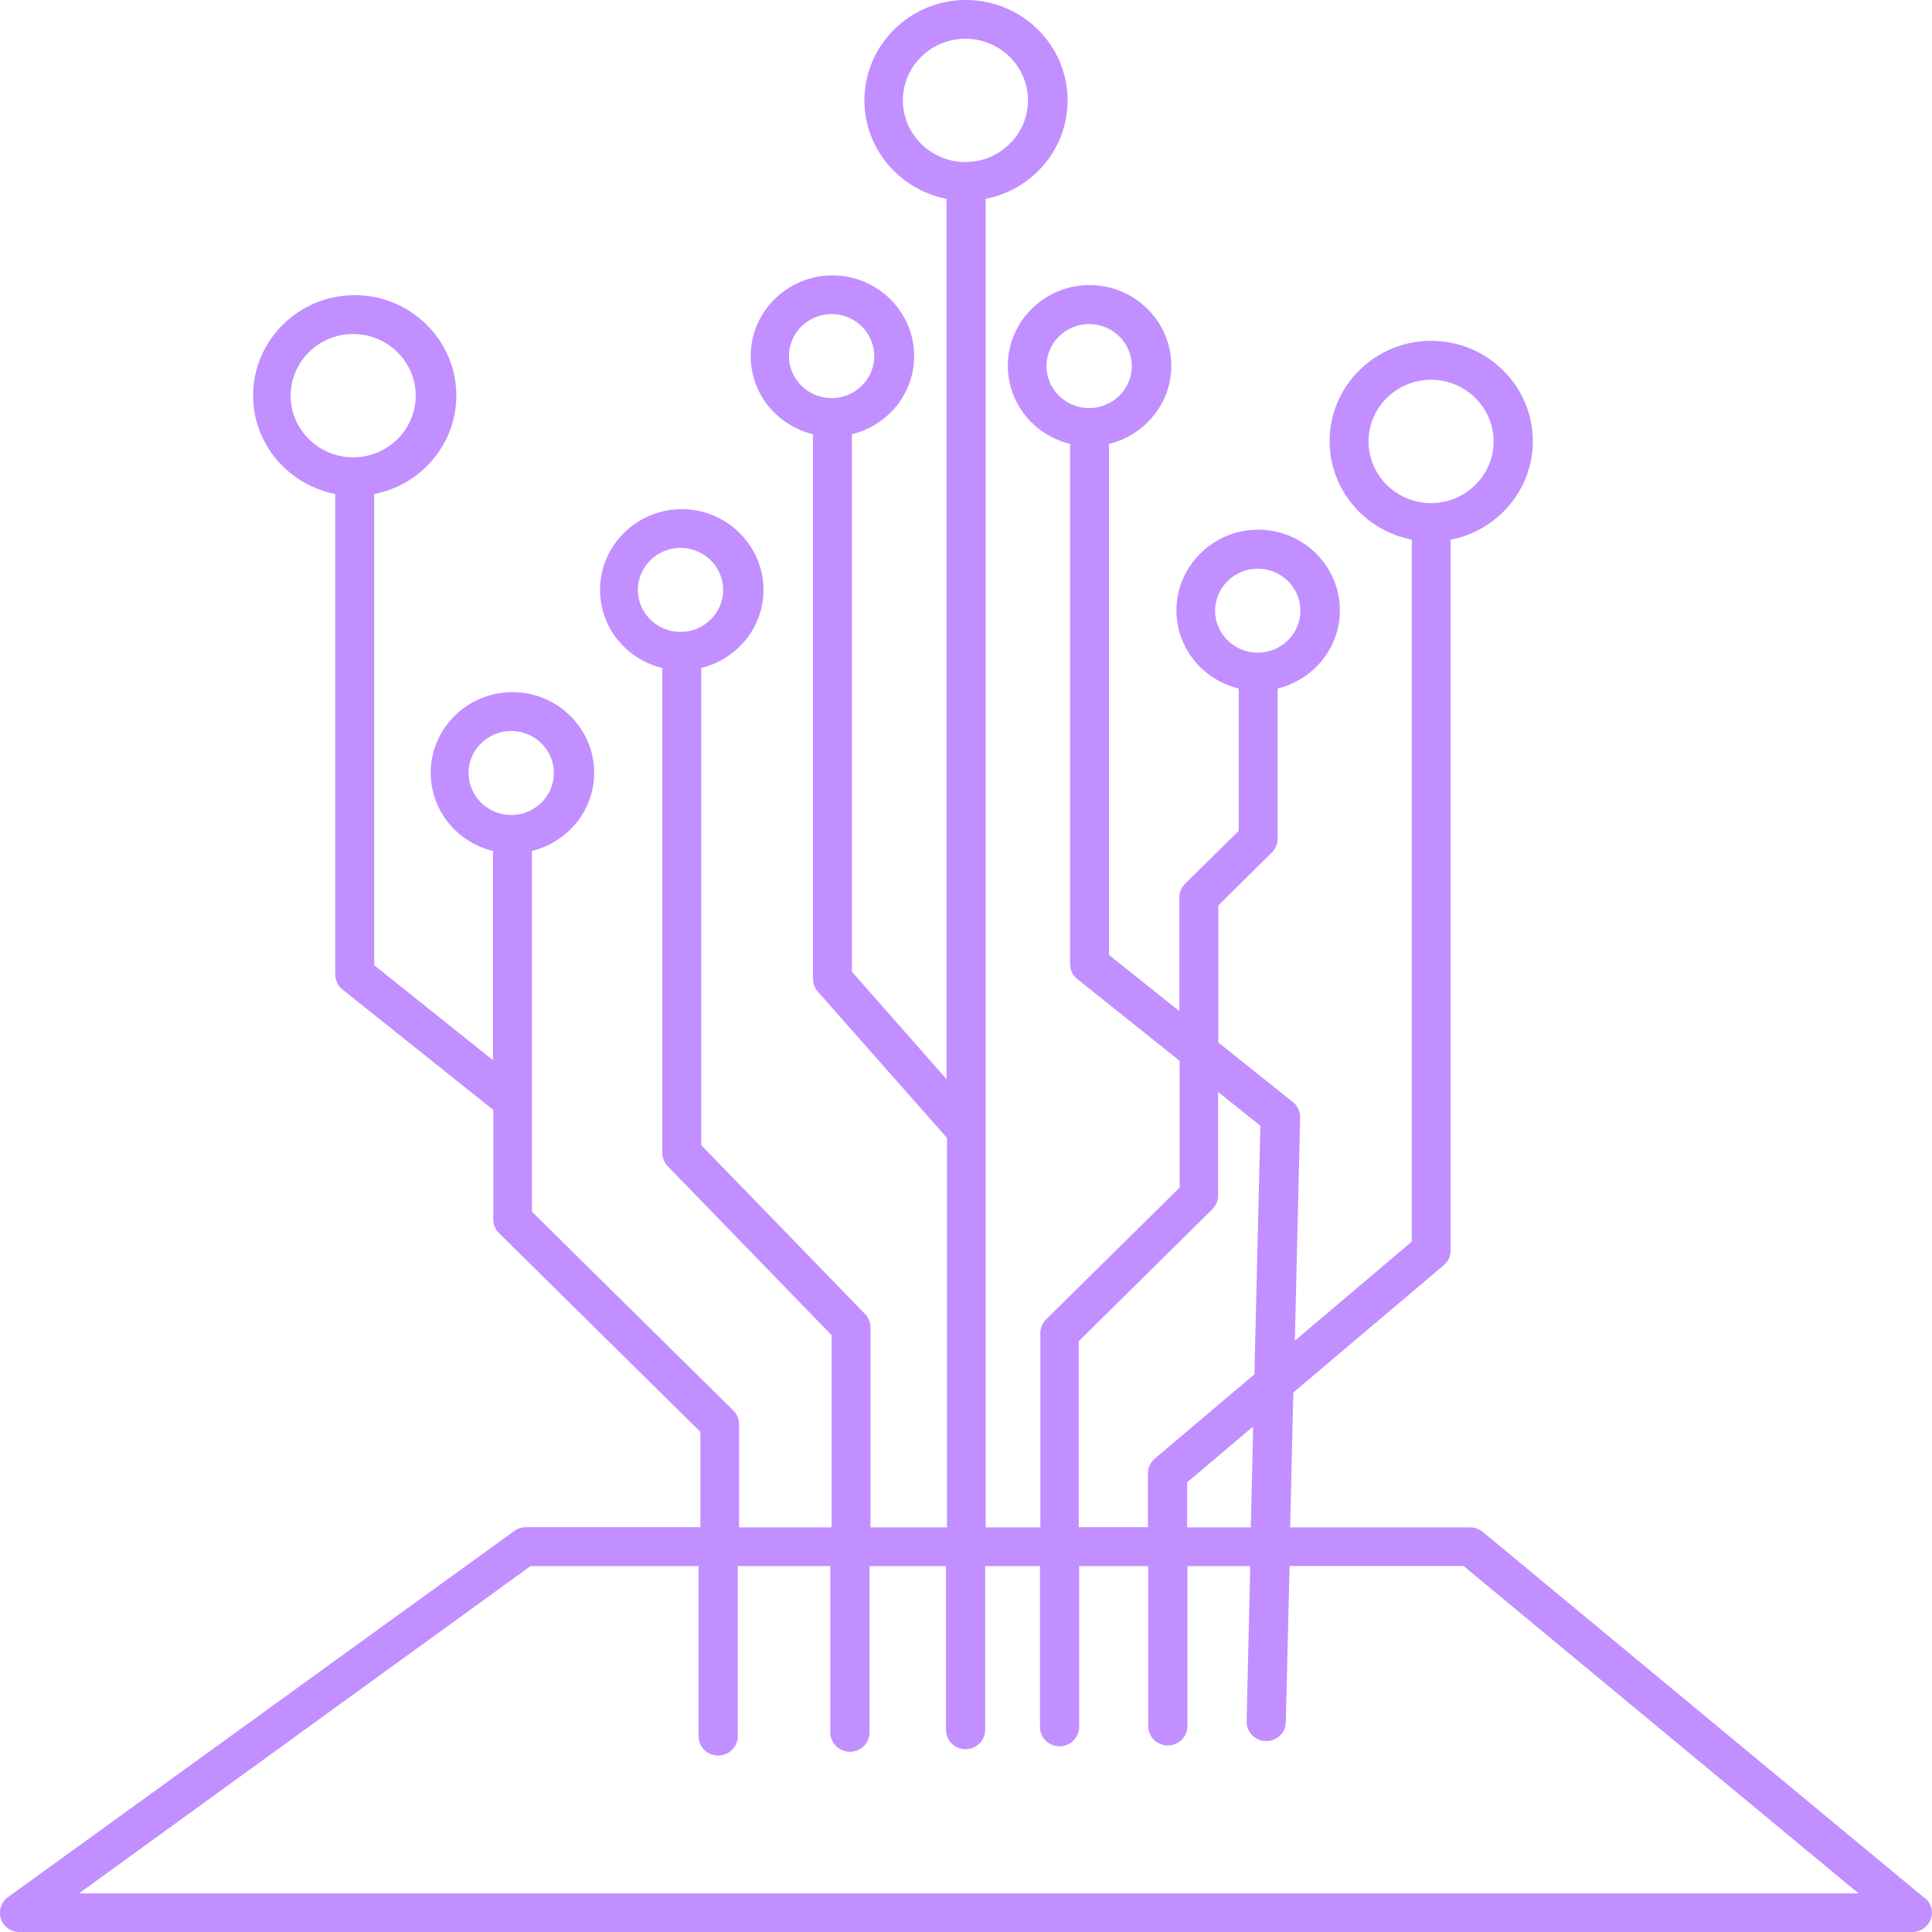 <svg width="80" height="80" viewBox="0 0 80 80" fill="none" xmlns="http://www.w3.org/2000/svg">
<g clip-path="url(#clip0_4976_2147)">
<path d="M3.258 78.409L21.968 64.848H28.927V71.892C28.927 72.334 29.289 72.693 29.738 72.693C30.187 72.693 30.55 72.334 30.55 71.892V64.848H34.383V71.736C34.383 72.179 34.745 72.538 35.194 72.538C35.643 72.538 36.006 72.179 36.006 71.736V64.848H39.171V71.629C39.171 72.071 39.534 72.43 39.983 72.43C40.432 72.43 40.794 72.071 40.794 71.629V64.848H43.062V71.509C43.062 71.952 43.425 72.31 43.873 72.31C44.322 72.31 44.685 71.952 44.685 71.509V64.848H47.545V71.473C47.545 71.916 47.908 72.275 48.357 72.275C48.806 72.275 49.168 71.916 49.168 71.473V64.848H51.77L51.62 71.276C51.609 71.718 51.965 72.083 52.414 72.095H52.437C52.875 72.095 53.237 71.748 53.243 71.312L53.399 64.842H60.599L76.961 78.403H3.258V78.409ZM44.673 55.532L50.199 50.072C50.348 49.923 50.44 49.72 50.44 49.505V45.217L52.19 46.616L51.943 56.907L47.816 60.399C47.637 60.555 47.534 60.77 47.534 61.009V63.239H44.668V55.526L44.673 55.532ZM51.793 63.245H49.157V61.38L51.891 59.066L51.793 63.245ZM19.401 32.008C19.401 31.052 20.196 30.268 21.168 30.268C22.141 30.268 22.935 31.052 22.935 32.008C22.935 32.965 22.141 33.748 21.168 33.748C20.196 33.748 19.401 32.965 19.401 32.008ZM12.035 16.384C12.035 14.973 13.197 13.831 14.624 13.831C16.052 13.831 17.214 14.979 17.214 16.384C17.214 17.789 16.052 18.937 14.624 18.937C13.197 18.937 12.035 17.789 12.035 16.384ZM26.412 24.426C26.412 23.47 27.206 22.686 28.178 22.686C29.151 22.686 29.945 23.47 29.945 24.426C29.945 25.383 29.151 26.166 28.178 26.166C27.206 26.166 26.412 25.383 26.412 24.426ZM37.387 4.156C37.387 2.745 38.55 1.603 39.977 1.603C41.404 1.603 42.567 2.751 42.567 4.156C42.567 5.561 41.404 6.709 39.977 6.709C38.55 6.709 37.387 5.561 37.387 4.156ZM32.668 14.745C32.668 13.789 33.462 13.005 34.435 13.005C35.407 13.005 36.202 13.789 36.202 14.745C36.202 15.702 35.407 16.485 34.435 16.485C33.462 16.485 32.668 15.702 32.668 14.745ZM43.332 15.158C43.332 14.201 44.127 13.418 45.099 13.418C46.072 13.418 46.866 14.201 46.866 15.158C46.866 16.115 46.072 16.898 45.099 16.898C44.127 16.898 43.332 16.115 43.332 15.158ZM50.314 25.287C50.314 24.331 51.108 23.547 52.081 23.547C53.053 23.547 53.847 24.331 53.847 25.287C53.847 26.244 53.053 27.027 52.081 27.027C51.108 27.027 50.314 26.244 50.314 25.287ZM56.668 18.279C56.668 16.868 57.83 15.726 59.258 15.726C60.685 15.726 61.847 16.874 61.847 18.279C61.847 19.685 60.685 20.833 59.258 20.833C57.83 20.833 56.668 19.685 56.668 18.279ZM79.695 78.595L61.404 63.437C61.255 63.317 61.071 63.245 60.881 63.245H53.422L53.554 57.66L59.787 52.387C59.965 52.231 60.069 52.016 60.069 51.777V22.346C62.003 21.975 63.471 20.288 63.471 18.267C63.471 15.977 61.583 14.112 59.263 14.112C56.944 14.112 55.056 15.977 55.056 18.267C55.056 20.282 56.524 21.969 58.458 22.346V51.412L53.617 55.514L53.836 46.27C53.836 46.018 53.732 45.785 53.531 45.63L50.446 43.166V37.492L52.662 35.303C52.812 35.154 52.904 34.95 52.904 34.735V28.51C54.377 28.146 55.482 26.842 55.482 25.275C55.482 23.434 53.963 21.933 52.098 21.933C50.233 21.933 48.714 23.434 48.714 25.275C48.714 26.842 49.813 28.152 51.292 28.51V34.406L49.076 36.589C48.927 36.738 48.835 36.941 48.835 37.157V41.869L45.922 39.543V18.381C47.396 18.022 48.501 16.713 48.501 15.146C48.501 13.304 46.981 11.804 45.117 11.804C43.252 11.804 41.732 13.299 41.732 15.146C41.732 16.713 42.832 18.022 44.311 18.381V39.925C44.311 40.164 44.42 40.398 44.616 40.547L48.846 43.926V49.176L43.321 54.629C43.171 54.778 43.079 54.982 43.079 55.197V63.245H40.812V8.234C42.745 7.863 44.207 6.177 44.207 4.156C44.207 1.866 42.319 0 40 0C37.681 0 35.793 1.866 35.793 4.156C35.793 6.171 37.261 7.857 39.194 8.234V44.685L35.275 40.236V17.98C36.748 17.622 37.853 16.312 37.853 14.745C37.853 12.904 36.334 11.403 34.469 11.403C32.604 11.403 31.085 12.904 31.085 14.745C31.085 16.312 32.184 17.622 33.663 17.98V40.535C33.663 40.727 33.732 40.918 33.865 41.061L39.212 47.119V63.245H36.046V54.97C36.046 54.766 35.965 54.563 35.822 54.414L29.036 47.418V27.661C30.509 27.297 31.614 25.993 31.614 24.426C31.614 22.585 30.095 21.084 28.23 21.084C26.366 21.084 24.846 22.585 24.846 24.426C24.846 25.993 25.945 27.302 27.424 27.661V47.734C27.424 47.938 27.505 48.141 27.649 48.291L34.435 55.287V63.245H30.602V58.97C30.602 58.755 30.515 58.551 30.36 58.402L22.026 50.174V35.237C23.499 34.873 24.604 33.569 24.604 32.002C24.604 30.161 23.085 28.66 21.22 28.66C19.355 28.66 17.836 30.155 17.836 32.002C17.836 33.569 18.935 34.879 20.414 35.237V43.902L15.494 39.967V20.456C17.427 20.085 18.895 18.399 18.895 16.378C18.895 14.088 17.007 12.222 14.688 12.222C12.368 12.222 10.481 14.088 10.481 16.378C10.481 18.393 11.948 20.079 13.882 20.456V40.35C13.882 40.589 13.991 40.822 14.181 40.972L20.426 45.959V50.497C20.426 50.712 20.512 50.916 20.668 51.065L29.002 59.293V63.239H21.773C21.6 63.239 21.427 63.293 21.295 63.395L0.328 78.559C0.046 78.762 -0.069 79.127 0.035 79.45C0.144 79.779 0.455 80 0.806 80H79.189C79.534 80 79.833 79.785 79.948 79.474C80.063 79.157 79.971 78.804 79.707 78.589H79.683L79.695 78.595Z" fill="#C18FFF"/>
</g>
<defs>
<clipPath id="clip0_4976_2147">
<rect width="80" height="80" fill="white"/>
</clipPath>
</defs>
</svg>
